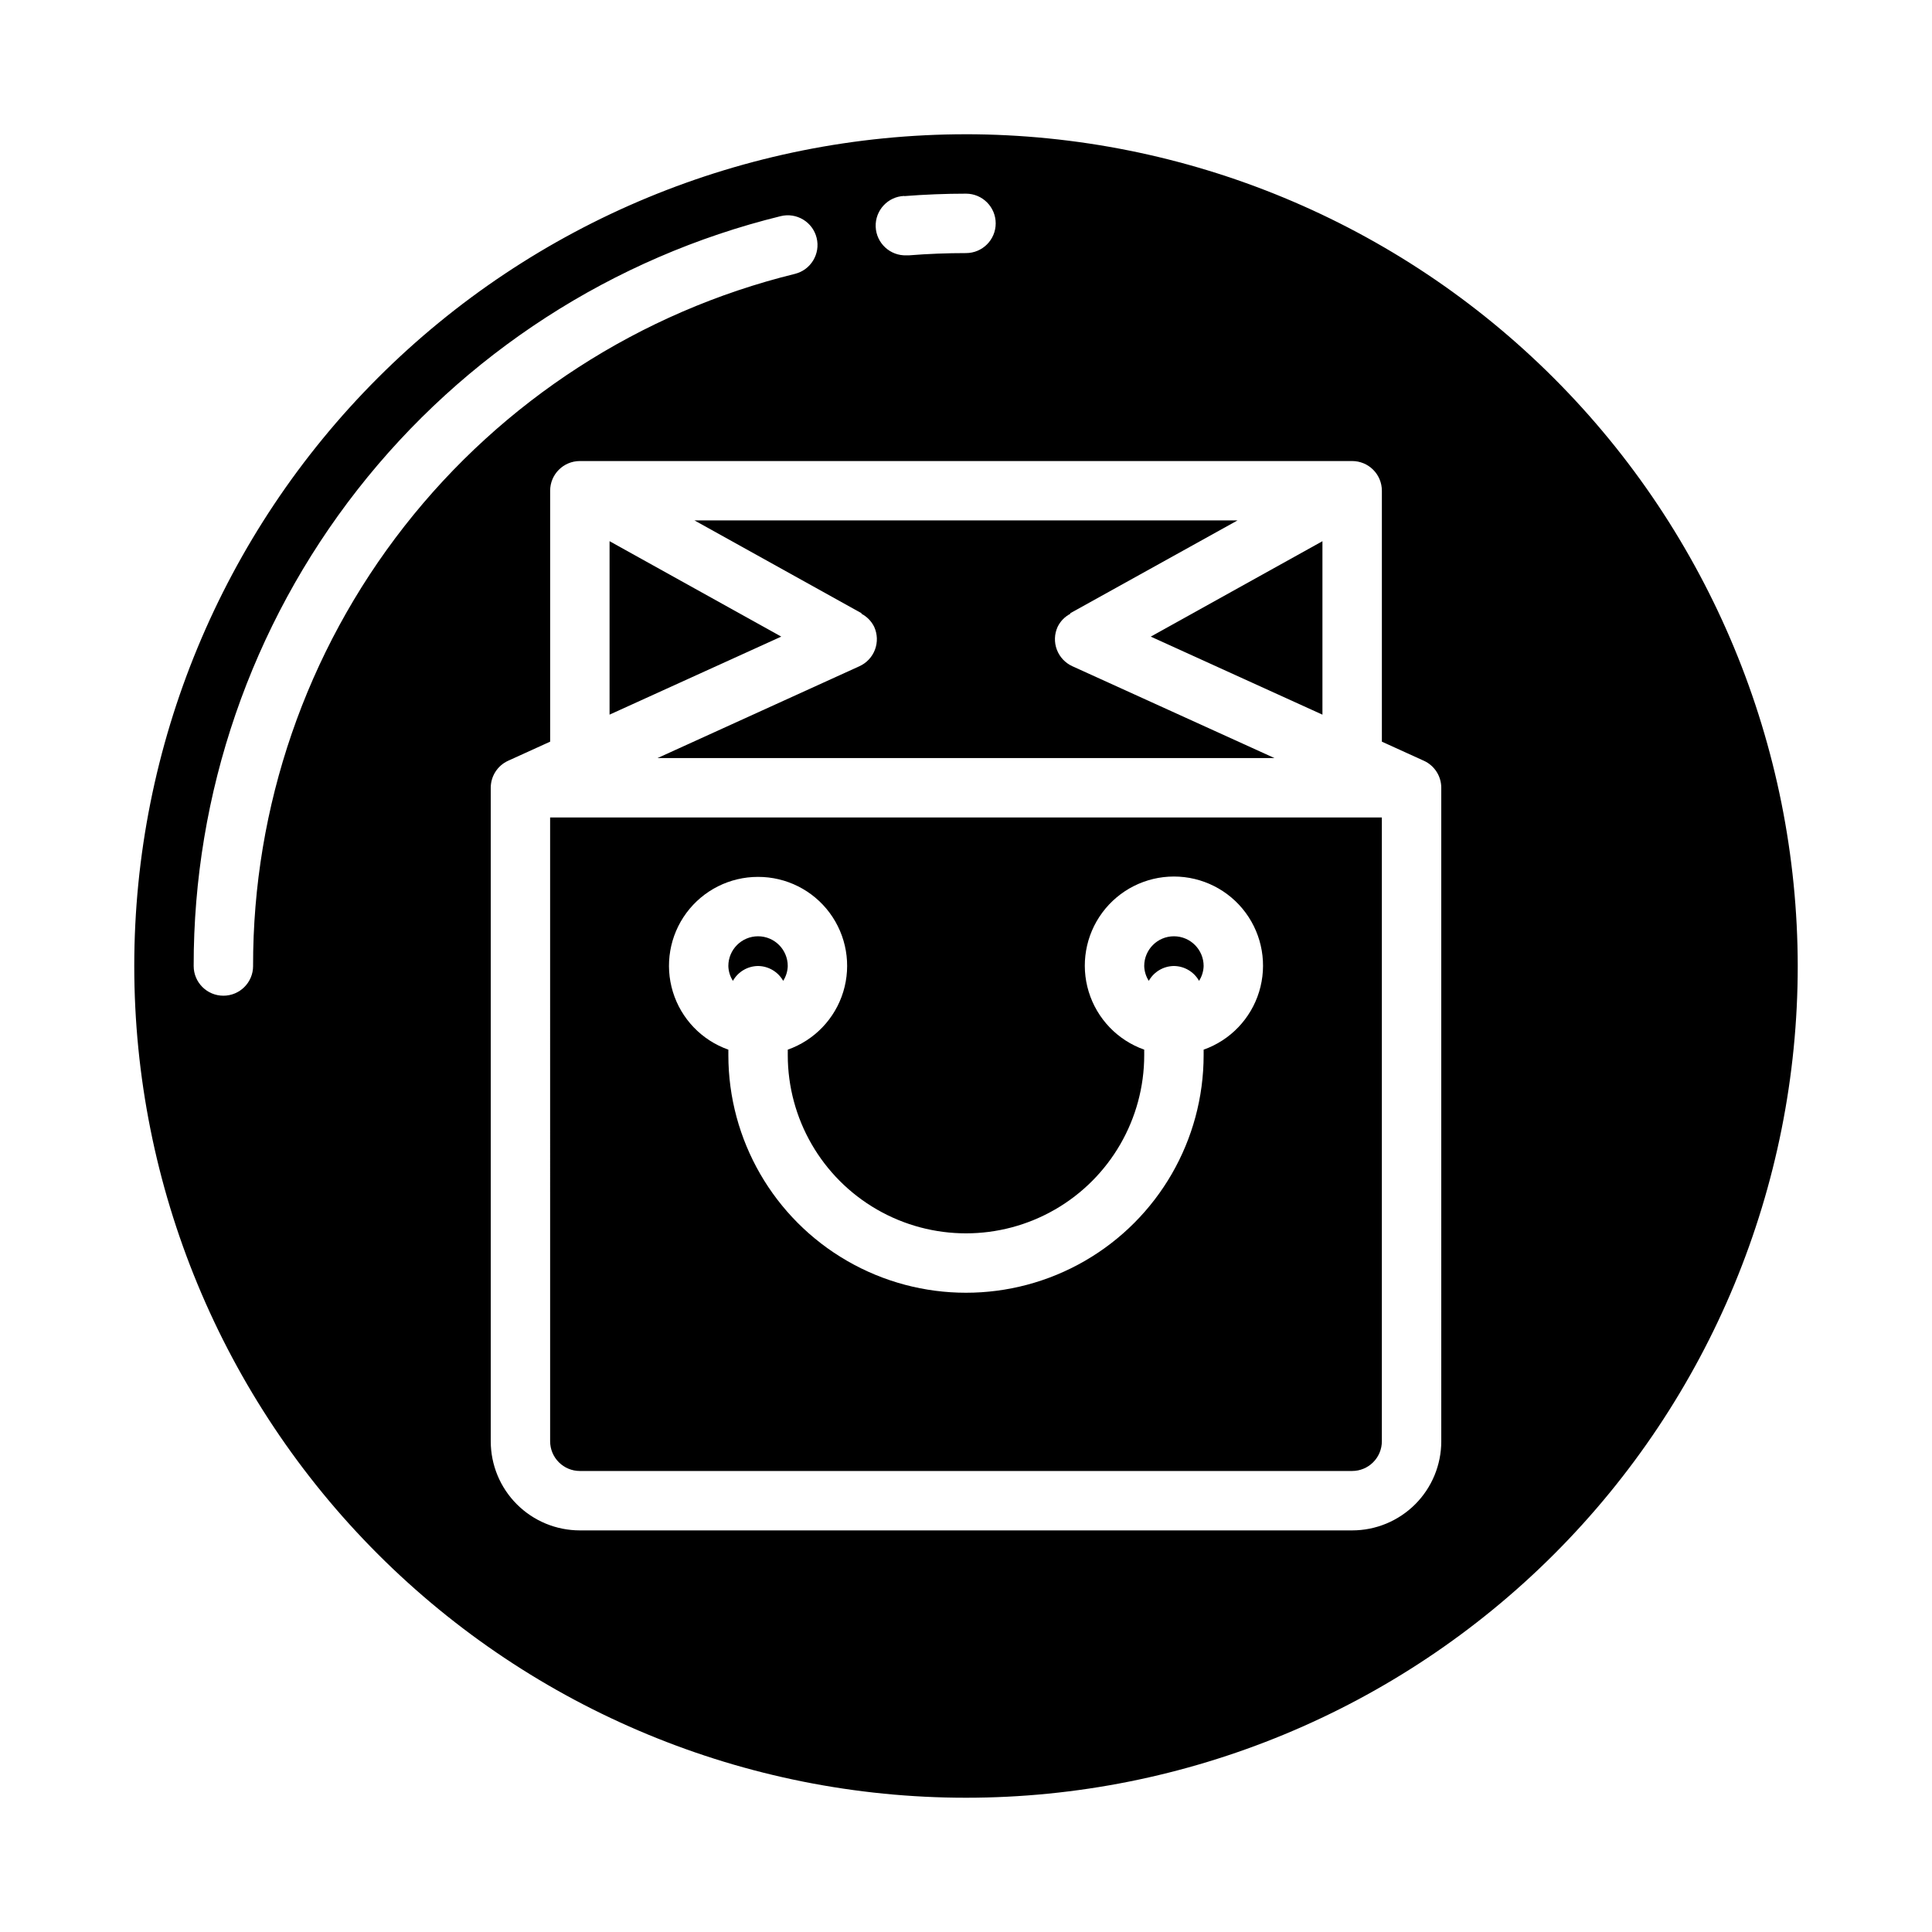 <?xml version="1.0" encoding="UTF-8"?>
<!-- Uploaded to: ICON Repo, www.svgrepo.com, Generator: ICON Repo Mixer Tools -->
<svg fill="#000000" width="800px" height="800px" version="1.1" viewBox="144 144 512 512" xmlns="http://www.w3.org/2000/svg">
 <g>
  <path d="m305.54 287.42v45.965l45.5-20.68z"/>
  <path d="m455.1 400c2.766 0.027 5.305 1.527 6.66 3.934 0.758-1.176 1.176-2.535 1.215-3.934 0-4.348-3.527-7.875-7.875-7.875-4.348 0-7.871 3.527-7.871 7.875 0.035 1.398 0.457 2.758 1.211 3.934 1.359-2.406 3.898-3.906 6.66-3.934z"/>
  <path d="m344.89 400c2.762 0.027 5.301 1.527 6.66 3.934 0.754-1.176 1.176-2.535 1.211-3.934 0-4.348-3.523-7.875-7.871-7.875-4.348 0-7.871 3.527-7.871 7.875 0.035 1.398 0.453 2.758 1.211 3.934 1.359-2.406 3.894-3.906 6.66-3.934z"/>
  <path d="m494.46 333.39v-45.965l-45.5 25.285z"/>
  <path d="m372.27 306.64c1.484 0.77 2.68 1.996 3.41 3.504 0.859 1.902 0.93 4.07 0.191 6.027-0.738 1.953-2.223 3.535-4.129 4.394l-53.477 24.324h163.47l-53.531-24.324c-1.902-0.859-3.391-2.441-4.129-4.394-0.738-1.957-0.668-4.125 0.195-6.027 0.723-1.508 1.922-2.734 3.406-3.496l-0.07-0.125 44.352-24.609h-143.92l44.297 24.609z"/>
  <path d="m289.79 525.95c0 2.09 0.832 4.09 2.309 5.566 1.473 1.477 3.477 2.309 5.566 2.309h204.67c2.086 0 4.09-0.832 5.566-2.309 1.477-1.477 2.305-3.477 2.305-5.566v-165.31h-220.42zm55.105-149.57v0.004c7.481-0.016 14.52 3.523 18.973 9.531 4.453 6.012 5.789 13.777 3.602 20.93-2.191 7.152-7.648 12.836-14.703 15.324v1.445c0 16.875 9.004 32.469 23.617 40.906 14.613 8.438 32.617 8.438 47.23 0s23.617-24.031 23.617-40.906v-1.449 0.004c-7.059-2.496-12.52-8.195-14.711-15.355-2.191-7.16-0.855-14.938 3.598-20.957 4.453-6.019 11.496-9.57 18.984-9.57 7.488 0 14.535 3.551 18.988 9.57s5.785 13.797 3.594 20.957-7.648 12.859-14.707 15.355v1.445c0 22.5-12.004 43.289-31.488 54.539-19.488 11.25-43.492 11.25-62.977 0s-31.488-32.039-31.488-54.539v-1.449 0.004c-7.055-2.488-12.512-8.172-14.703-15.324-2.188-7.152-0.855-14.918 3.598-20.93 4.457-6.008 11.496-9.547 18.977-9.531z"/>
  <path d="m400 179.58c-58.461 0-114.52 23.223-155.86 64.559s-64.559 97.398-64.559 155.86c0 58.457 23.223 114.52 64.559 155.86 41.336 41.336 97.398 64.559 155.86 64.559 58.457 0 114.52-23.223 155.86-64.559 41.336-41.336 64.559-97.398 64.559-155.86-0.066-58.438-23.309-114.46-64.633-155.79-41.32-41.324-97.344-64.566-155.78-64.633zm-16.367 16.391c5.422-0.426 10.934-0.648 16.367-0.648 4.348 0 7.871 3.527 7.871 7.875 0 4.348-3.523 7.871-7.871 7.871-5.023 0-10.117 0.195-15.121 0.598h-0.633c-4.348 0.168-8.008-3.219-8.18-7.566-0.168-4.348 3.219-8.008 7.566-8.176zm-172.56 204.03c0 4.348-3.523 7.871-7.871 7.871-4.348 0-7.875-3.523-7.875-7.871-0.07-45.758 15.223-90.215 43.426-126.25 28.207-36.031 67.691-61.551 112.13-72.469 4.223-1.043 8.492 1.535 9.535 5.758 1.043 4.223-1.535 8.492-5.758 9.539-41.016 10.078-77.461 33.633-103.5 66.891-26.031 33.258-40.152 74.289-40.09 116.53zm314.88 125.95c0 6.266-2.488 12.273-6.914 16.699-4.43 4.43-10.438 6.918-16.699 6.918h-204.67c-6.266 0-12.273-2.488-16.699-6.918-4.43-4.426-6.918-10.434-6.918-16.699v-173.18c0-3.086 1.805-5.887 4.613-7.164l11.129-5.059v-66.496c0-4.348 3.527-7.871 7.875-7.871h204.67c2.086 0 4.09 0.828 5.566 2.305 1.477 1.477 2.305 3.477 2.305 5.566v66.496l11.133 5.062-0.004-0.004c2.812 1.277 4.613 4.078 4.613 7.164z"/>
 </g>
</svg>